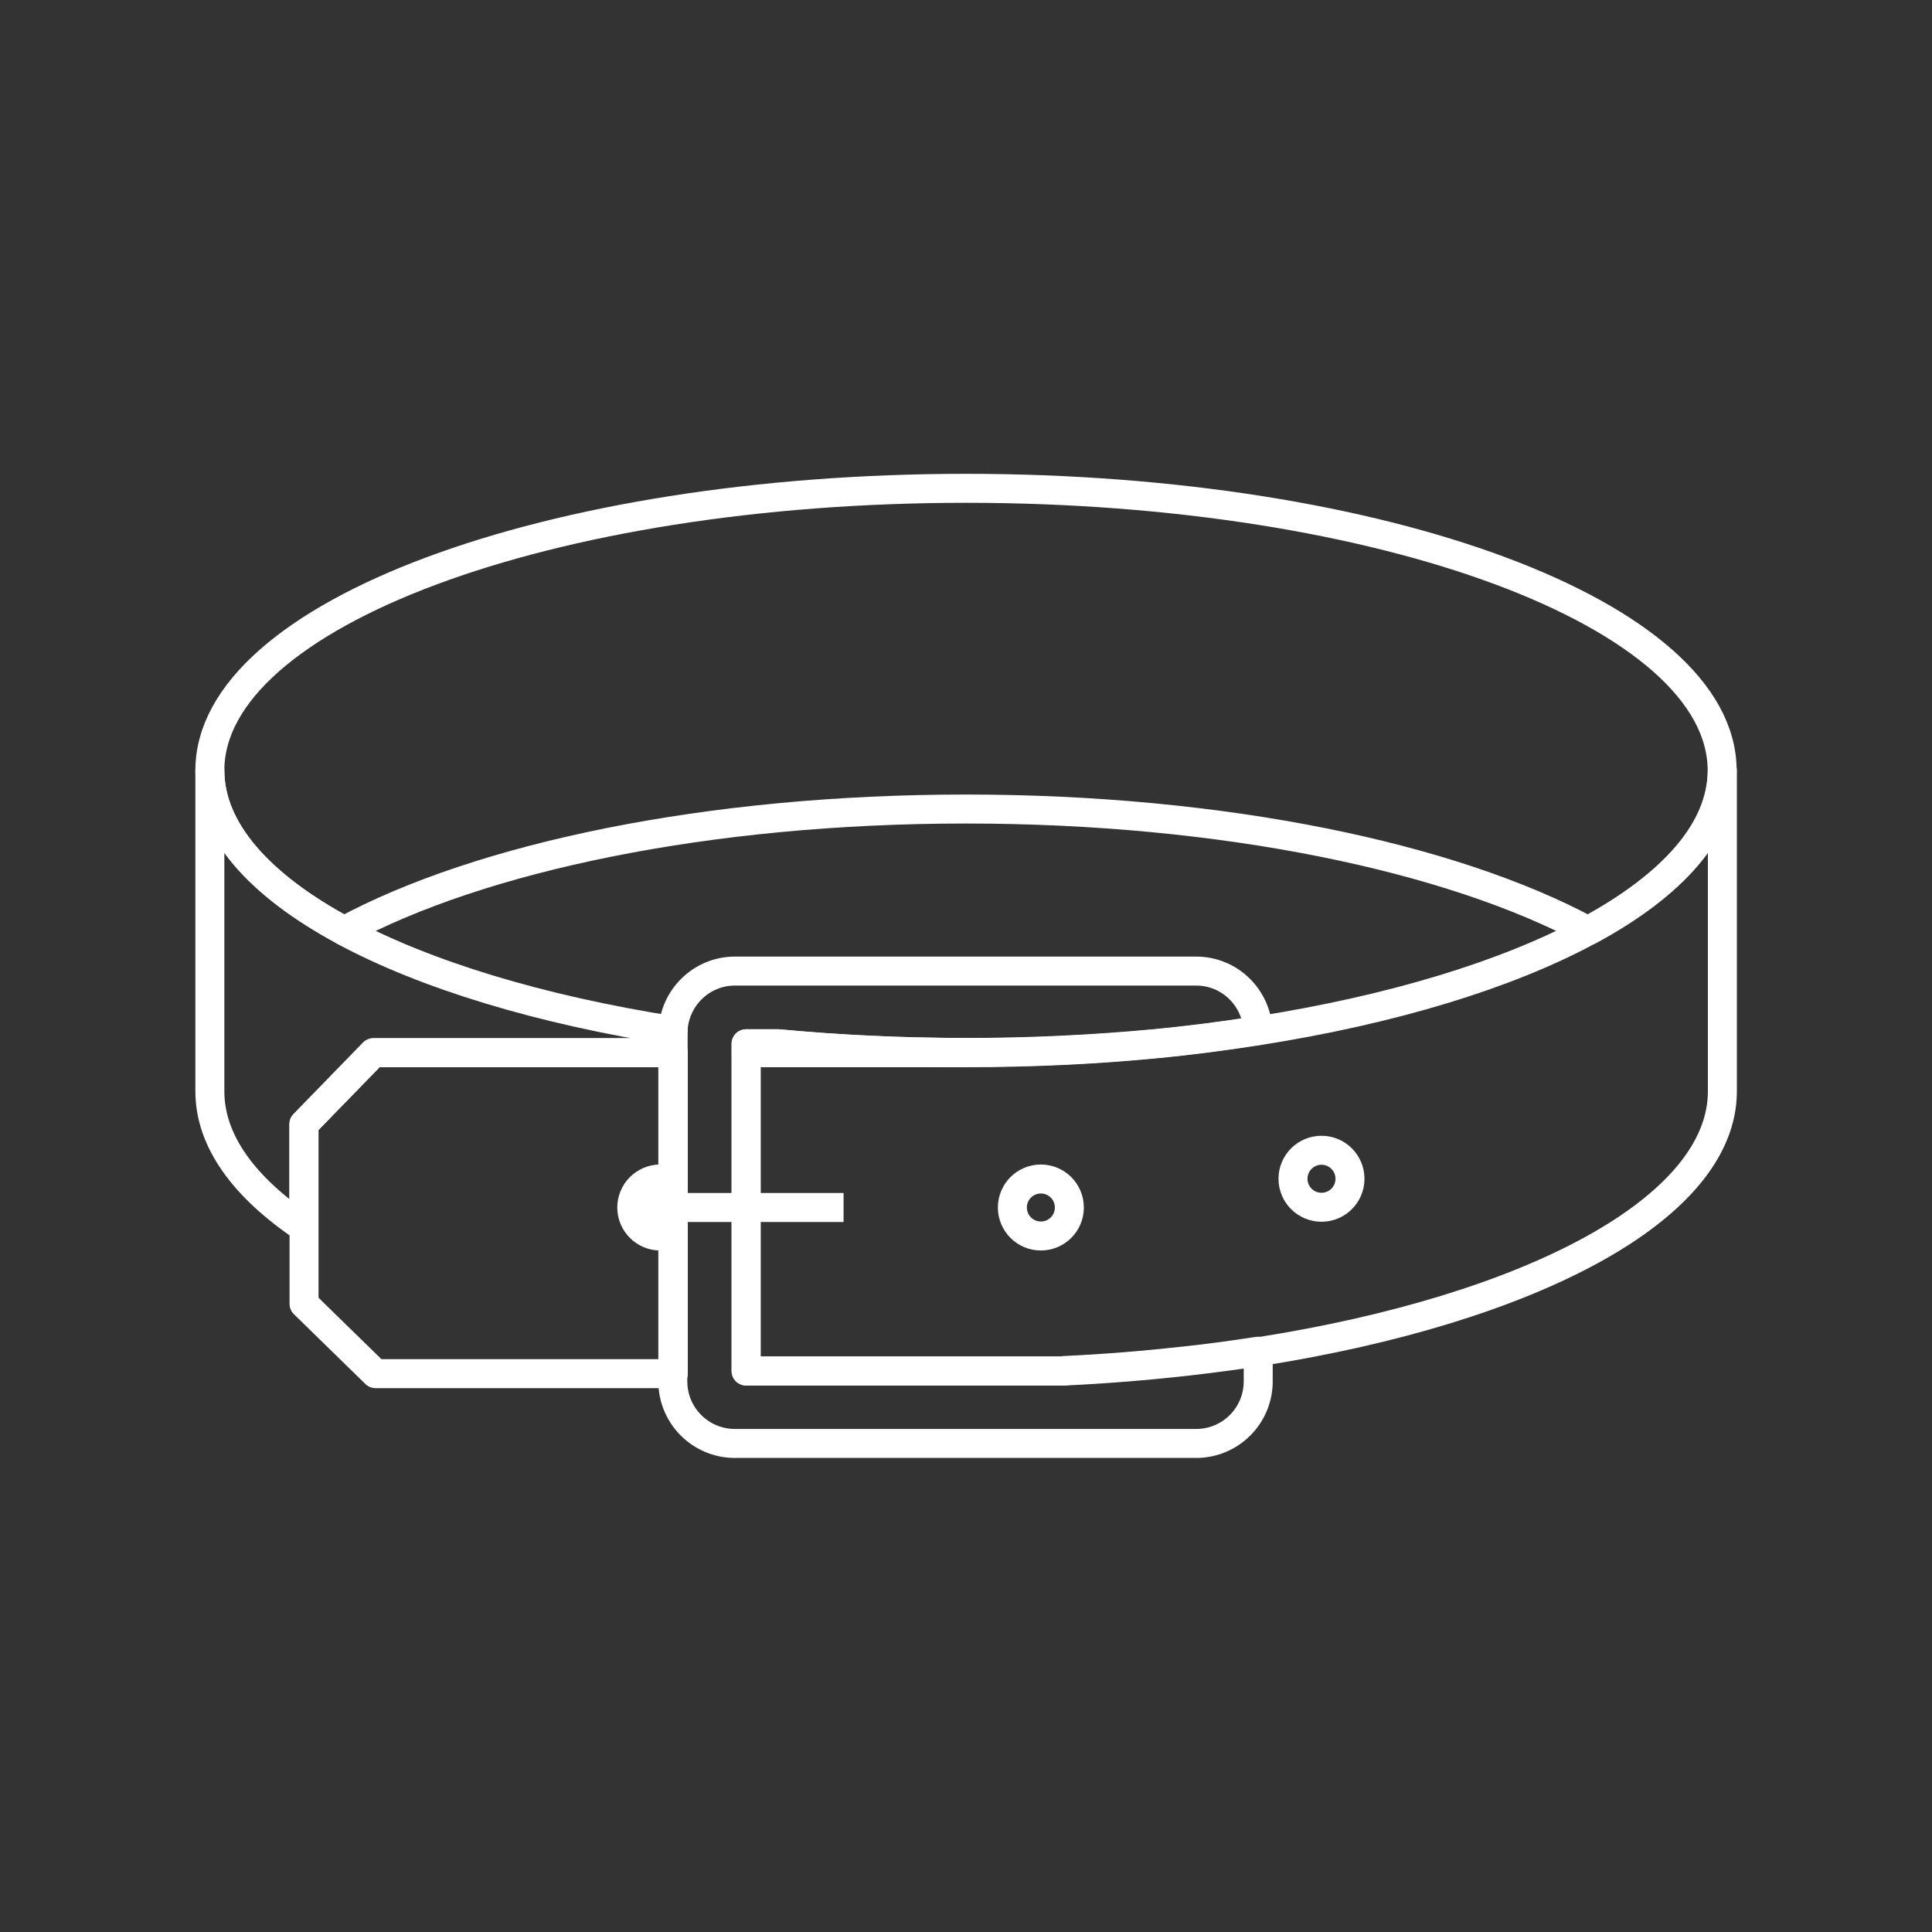 <?xml version="1.0" encoding="UTF-8"?><svg id="_レイヤー_2" xmlns="http://www.w3.org/2000/svg" viewBox="0 0 80 80"><rect x="0" y="0" width="80" height="80" fill="#333333" stroke="none"/><defs><style>.cls-1,.cls-2{fill:none;}.cls-2{stroke:#fff;stroke-linejoin:round;stroke-width:1.2px;}</style></defs><g id="_レイヤー_1-2"><path class="cls-2" d="m40,20.22c-17.29,0-31.31,5.23-31.31,11.68,0,2.47,2.06,4.76,5.56,6.64,5.65-3.05,15.07-5.04,25.75-5.04s20.1,2,25.75,5.04c3.5-1.89,5.56-4.17,5.56-6.64,0-6.45-14.02-11.68-31.31-11.68Z"/><line class="cls-2" x1="26.75" y1="50" x2="34.93" y2="50"/><circle class="cls-2" cx="54.72" cy="48.81" r="1.18"/><path class="cls-2" d="m32.23,43.22h-1.33v.36h9.11c-2.68,0-5.29-.13-7.77-.36Z"/><path class="cls-2" d="m14.25,38.55c-3.5-1.89-5.56-4.17-5.56-6.64v13.28c0,2.05,1.41,3.97,3.89,5.64v-4.28l2.88-2.96h12.41v-.8s0-.07.01-.11c-5.53-.87-10.26-2.31-13.64-4.13Z"/><polygon class="cls-2" points="20.8 43.59 15.47 43.59 12.59 46.55 12.59 50.83 12.59 53.47 12.59 53.99 15.55 56.88 27.88 56.88 27.88 43.59 20.8 43.59"/><circle class="cls-2" cx="43.1" cy="50" r="1.18"/><path class="cls-2" d="m44.09,56.77h-13.2v-13.55h1.33c2.49.24,5.09.36,7.77.36s5.29-.13,7.77-.36c1.49-.14,2.94-.33,4.33-.55-.06-1.37-1.18-2.46-2.56-2.46h-19.1c-1.38,0-2.5,1.1-2.56,2.46,0,.04-.01.07-.01.11v14.42c0,1.42,1.15,2.57,2.57,2.57h19.1c1.42,0,2.57-1.15,2.57-2.57v-1.25c-.98.15-1.98.29-3.01.4-1.62.18-3.3.32-5.02.4Z"/><path class="cls-2" d="m65.75,38.55c-3.38,1.82-8.11,3.26-13.64,4.13-1.4.22-2.84.41-4.33.55-2.49.24-5.09.36-7.77.36h-9.11v13.18h13.2c1.72-.08,3.4-.22,5.02-.4,1.03-.12,2.03-.25,3.01-.4,11.27-1.77,19.19-5.93,19.19-10.78v-13.28c0,2.47-2.06,4.76-5.56,6.64Z"/><path class="cls-2" d="m26.16,50c0,.65.53,1.18,1.18,1.18v-2.36c-.65,0-1.18.53-1.18,1.18Z"/><rect class="cls-1" width="80" height="80"/></g></svg>